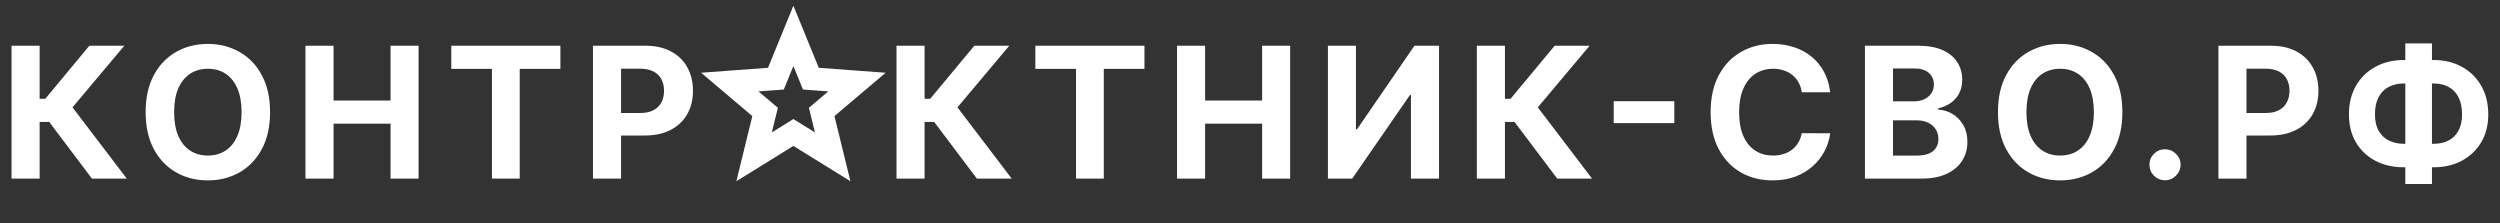 <?xml version="1.0" encoding="UTF-8"?> <svg xmlns="http://www.w3.org/2000/svg" width="280" height="25" viewBox="0 0 280 25" fill="none"><rect x="0" y="0" width="280" height="25" fill="#333333" stroke="none"/><path d="M10.294 20L5.514 13.658H4.439V20H1.293V5.122H4.439V11.065H5.071L10.01 5.122H13.926L8.122 12.024L14.195 20H10.294ZM30.246 12.561C30.246 14.184 29.938 15.564 29.323 16.702C28.713 17.84 27.88 18.709 26.824 19.31C25.773 19.906 24.591 20.203 23.279 20.203C21.957 20.203 20.77 19.903 19.72 19.303C18.669 18.702 17.838 17.833 17.228 16.695C16.618 15.557 16.312 14.179 16.312 12.561C16.312 10.939 16.618 9.559 17.228 8.421C17.838 7.282 18.669 6.416 19.72 5.82C20.77 5.219 21.957 4.919 23.279 4.919C24.591 4.919 25.773 5.219 26.824 5.82C27.88 6.416 28.713 7.282 29.323 8.421C29.938 9.559 30.246 10.939 30.246 12.561ZM27.057 12.561C27.057 11.51 26.899 10.624 26.584 9.902C26.274 9.181 25.836 8.634 25.27 8.261C24.703 7.888 24.039 7.701 23.279 7.701C22.519 7.701 21.855 7.888 21.289 8.261C20.722 8.634 20.281 9.181 19.966 9.902C19.657 10.624 19.502 11.51 19.502 12.561C19.502 13.612 19.657 14.498 19.966 15.22C20.281 15.942 20.722 16.489 21.289 16.862C21.855 17.235 22.519 17.421 23.279 17.421C24.039 17.421 24.703 17.235 25.27 16.862C25.836 16.489 26.274 15.942 26.584 15.22C26.899 14.498 27.057 13.612 27.057 12.561ZM34.212 20V5.122H37.358V11.261H43.743V5.122H46.881V20H43.743V13.854H37.358V20H34.212ZM50.545 7.716V5.122H62.764V7.716H58.209V20H55.099V7.716H50.545ZM66.412 20V5.122H72.282C73.41 5.122 74.372 5.338 75.166 5.769C75.96 6.195 76.566 6.788 76.982 7.549C77.403 8.304 77.614 9.176 77.614 10.164C77.614 11.152 77.401 12.024 76.975 12.779C76.549 13.535 75.931 14.123 75.122 14.544C74.318 14.966 73.345 15.176 72.202 15.176H68.461V12.656H71.694C72.299 12.656 72.798 12.552 73.19 12.343C73.587 12.13 73.882 11.837 74.076 11.464C74.275 11.087 74.374 10.653 74.374 10.164C74.374 9.67 74.275 9.239 74.076 8.871C73.882 8.498 73.587 8.21 73.19 8.006C72.793 7.798 72.289 7.694 71.679 7.694H69.558V20H66.412ZM109.408 20L104.628 13.658H103.552V20H100.407V5.122H103.552V11.065H104.184L109.124 5.122H113.04L107.236 12.024L113.309 20H109.408ZM115.96 7.716V5.122H128.179V7.716H123.624V20H120.515V7.716H115.96ZM131.828 20V5.122H134.973V11.261H141.359V5.122H144.497V20H141.359V13.854H134.973V20H131.828ZM148.727 5.122H151.865V14.479H151.989L158.418 5.122H161.171V20H158.025V10.636H157.916L151.451 20H148.727V5.122ZM174.407 20L169.627 13.658H168.552V20H165.406V5.122H168.552V11.065H169.184L174.124 5.122H178.039L172.235 12.024L178.308 20H174.407ZM187.521 11.334V13.789H180.736V11.334H187.521ZM204.98 10.331H201.798C201.74 9.919 201.621 9.554 201.442 9.234C201.263 8.91 201.033 8.634 200.752 8.406C200.471 8.178 200.146 8.004 199.778 7.883C199.415 7.762 199.02 7.701 198.594 7.701C197.824 7.701 197.153 7.893 196.582 8.275C196.011 8.653 195.567 9.205 195.253 9.932C194.938 10.653 194.78 11.53 194.78 12.561C194.78 13.622 194.938 14.513 195.253 15.235C195.572 15.956 196.018 16.501 196.589 16.869C197.161 17.237 197.822 17.421 198.572 17.421C198.994 17.421 199.384 17.365 199.742 17.254C200.105 17.143 200.427 16.98 200.708 16.767C200.989 16.549 201.222 16.285 201.406 15.976C201.594 15.666 201.725 15.312 201.798 14.915L204.98 14.929C204.897 15.612 204.692 16.271 204.362 16.905C204.038 17.535 203.599 18.099 203.047 18.598C202.5 19.092 201.846 19.484 201.086 19.775C200.33 20.061 199.476 20.203 198.522 20.203C197.195 20.203 196.008 19.903 194.962 19.303C193.921 18.702 193.098 17.833 192.492 16.695C191.892 15.557 191.591 14.179 191.591 12.561C191.591 10.939 191.896 9.559 192.507 8.421C193.117 7.282 193.945 6.416 194.991 5.82C196.037 5.219 197.214 4.919 198.522 4.919C199.384 4.919 200.183 5.04 200.919 5.282C201.66 5.524 202.316 5.878 202.888 6.343C203.459 6.803 203.924 7.367 204.282 8.035C204.646 8.704 204.878 9.469 204.98 10.331ZM208.872 20V5.122H214.829C215.923 5.122 216.836 5.285 217.567 5.609C218.299 5.934 218.848 6.384 219.216 6.96C219.584 7.532 219.768 8.19 219.768 8.936C219.768 9.517 219.652 10.028 219.42 10.469C219.187 10.905 218.868 11.263 218.461 11.544C218.059 11.82 217.599 12.016 217.081 12.133V12.278C217.647 12.302 218.178 12.462 218.672 12.757C219.17 13.053 219.575 13.467 219.885 14C220.195 14.527 220.35 15.157 220.35 15.888C220.35 16.678 220.153 17.382 219.761 18.002C219.374 18.617 218.8 19.104 218.04 19.462C217.279 19.821 216.342 20 215.228 20H208.872ZM212.017 17.428H214.582C215.458 17.428 216.097 17.261 216.499 16.927C216.901 16.588 217.102 16.138 217.102 15.576C217.102 15.164 217.003 14.801 216.805 14.486C216.606 14.171 216.323 13.925 215.955 13.745C215.591 13.566 215.158 13.476 214.654 13.476H212.017V17.428ZM212.017 11.348H214.349C214.78 11.348 215.163 11.273 215.497 11.123C215.836 10.968 216.102 10.75 216.296 10.469C216.495 10.188 216.594 9.852 216.594 9.459C216.594 8.922 216.403 8.488 216.02 8.159C215.642 7.83 215.105 7.665 214.407 7.665H212.017V11.348ZM237.705 12.561C237.705 14.184 237.397 15.564 236.782 16.702C236.172 17.84 235.339 18.709 234.283 19.31C233.232 19.906 232.05 20.203 230.738 20.203C229.416 20.203 228.229 19.903 227.178 19.303C226.127 18.702 225.297 17.833 224.687 16.695C224.076 15.557 223.771 14.179 223.771 12.561C223.771 10.939 224.076 9.559 224.687 8.421C225.297 7.282 226.127 6.416 227.178 5.82C228.229 5.219 229.416 4.919 230.738 4.919C232.05 4.919 233.232 5.219 234.283 5.82C235.339 6.416 236.172 7.282 236.782 8.421C237.397 9.559 237.705 10.939 237.705 12.561ZM234.515 12.561C234.515 11.51 234.358 10.624 234.043 9.902C233.733 9.181 233.295 8.634 232.728 8.261C232.162 7.888 231.498 7.701 230.738 7.701C229.978 7.701 229.314 7.888 228.748 8.261C228.181 8.634 227.74 9.181 227.425 9.902C227.115 10.624 226.96 11.51 226.96 12.561C226.96 13.612 227.115 14.498 227.425 15.22C227.74 15.942 228.181 16.489 228.748 16.862C229.314 17.235 229.978 17.421 230.738 17.421C231.498 17.421 232.162 17.235 232.728 16.862C233.295 16.489 233.733 15.942 234.043 15.22C234.358 14.498 234.515 13.612 234.515 12.561ZM242.483 20.189C242.003 20.189 241.592 20.019 241.248 19.68C240.909 19.337 240.739 18.925 240.739 18.445C240.739 17.971 240.909 17.564 241.248 17.225C241.592 16.886 242.003 16.716 242.483 16.716C242.948 16.716 243.355 16.886 243.703 17.225C244.052 17.564 244.226 17.971 244.226 18.445C244.226 18.765 244.144 19.058 243.979 19.324C243.82 19.586 243.609 19.797 243.347 19.956C243.086 20.111 242.798 20.189 242.483 20.189ZM248.462 20V5.122H254.331C255.46 5.122 256.421 5.338 257.215 5.769C258.01 6.195 258.615 6.788 259.032 7.549C259.453 8.304 259.664 9.176 259.664 10.164C259.664 11.152 259.45 12.024 259.024 12.779C258.598 13.535 257.981 14.123 257.172 14.544C256.368 14.966 255.394 15.176 254.252 15.176H250.51V12.656H253.743C254.348 12.656 254.847 12.552 255.239 12.343C255.637 12.13 255.932 11.837 256.126 11.464C256.324 11.087 256.424 10.653 256.424 10.164C256.424 9.67 256.324 9.239 256.126 8.871C255.932 8.498 255.637 8.21 255.239 8.006C254.842 7.798 254.339 7.694 253.728 7.694H251.607V20H248.462ZM269.227 6.721H272.554C273.746 6.721 274.802 6.972 275.722 7.476C276.647 7.98 277.371 8.689 277.894 9.605C278.422 10.515 278.686 11.585 278.686 12.816C278.686 14.007 278.422 15.046 277.894 15.932C277.371 16.818 276.647 17.508 275.722 18.002C274.802 18.491 273.746 18.736 272.554 18.736H269.227C268.031 18.736 266.971 18.494 266.046 18.009C265.121 17.52 264.394 16.833 263.866 15.947C263.343 15.06 263.082 14.014 263.082 12.808C263.082 11.578 263.346 10.508 263.873 9.597C264.406 8.682 265.135 7.975 266.06 7.476C266.985 6.972 268.041 6.721 269.227 6.721ZM269.227 9.35C268.588 9.35 268.024 9.479 267.535 9.735C267.05 9.987 266.673 10.37 266.401 10.883C266.13 11.396 265.995 12.038 265.995 12.808C265.995 13.544 266.133 14.157 266.409 14.646C266.69 15.135 267.072 15.501 267.557 15.743C268.041 15.985 268.598 16.106 269.227 16.106H272.576C273.211 16.106 273.765 15.983 274.24 15.736C274.719 15.489 275.09 15.121 275.351 14.632C275.618 14.143 275.751 13.537 275.751 12.816C275.751 12.046 275.618 11.404 275.351 10.89C275.09 10.377 274.719 9.992 274.24 9.735C273.765 9.479 273.211 9.35 272.576 9.35H269.227ZM272.38 4.861V20.61H269.394V4.861H272.38Z" fill="white"></path><path d="M88.86 4.018L90.519 8.077L90.818 8.81L91.608 8.869L95.981 9.192L92.633 12.025L92.029 12.536L92.217 13.305L93.261 17.564L89.533 15.255L88.86 14.838L88.187 15.255L84.458 17.564L85.502 13.305L85.691 12.536L85.086 12.025L81.738 9.192L86.112 8.869L86.901 8.81L87.201 8.077L88.86 4.018Z" stroke="white" stroke-width="2.557"></path></svg> 